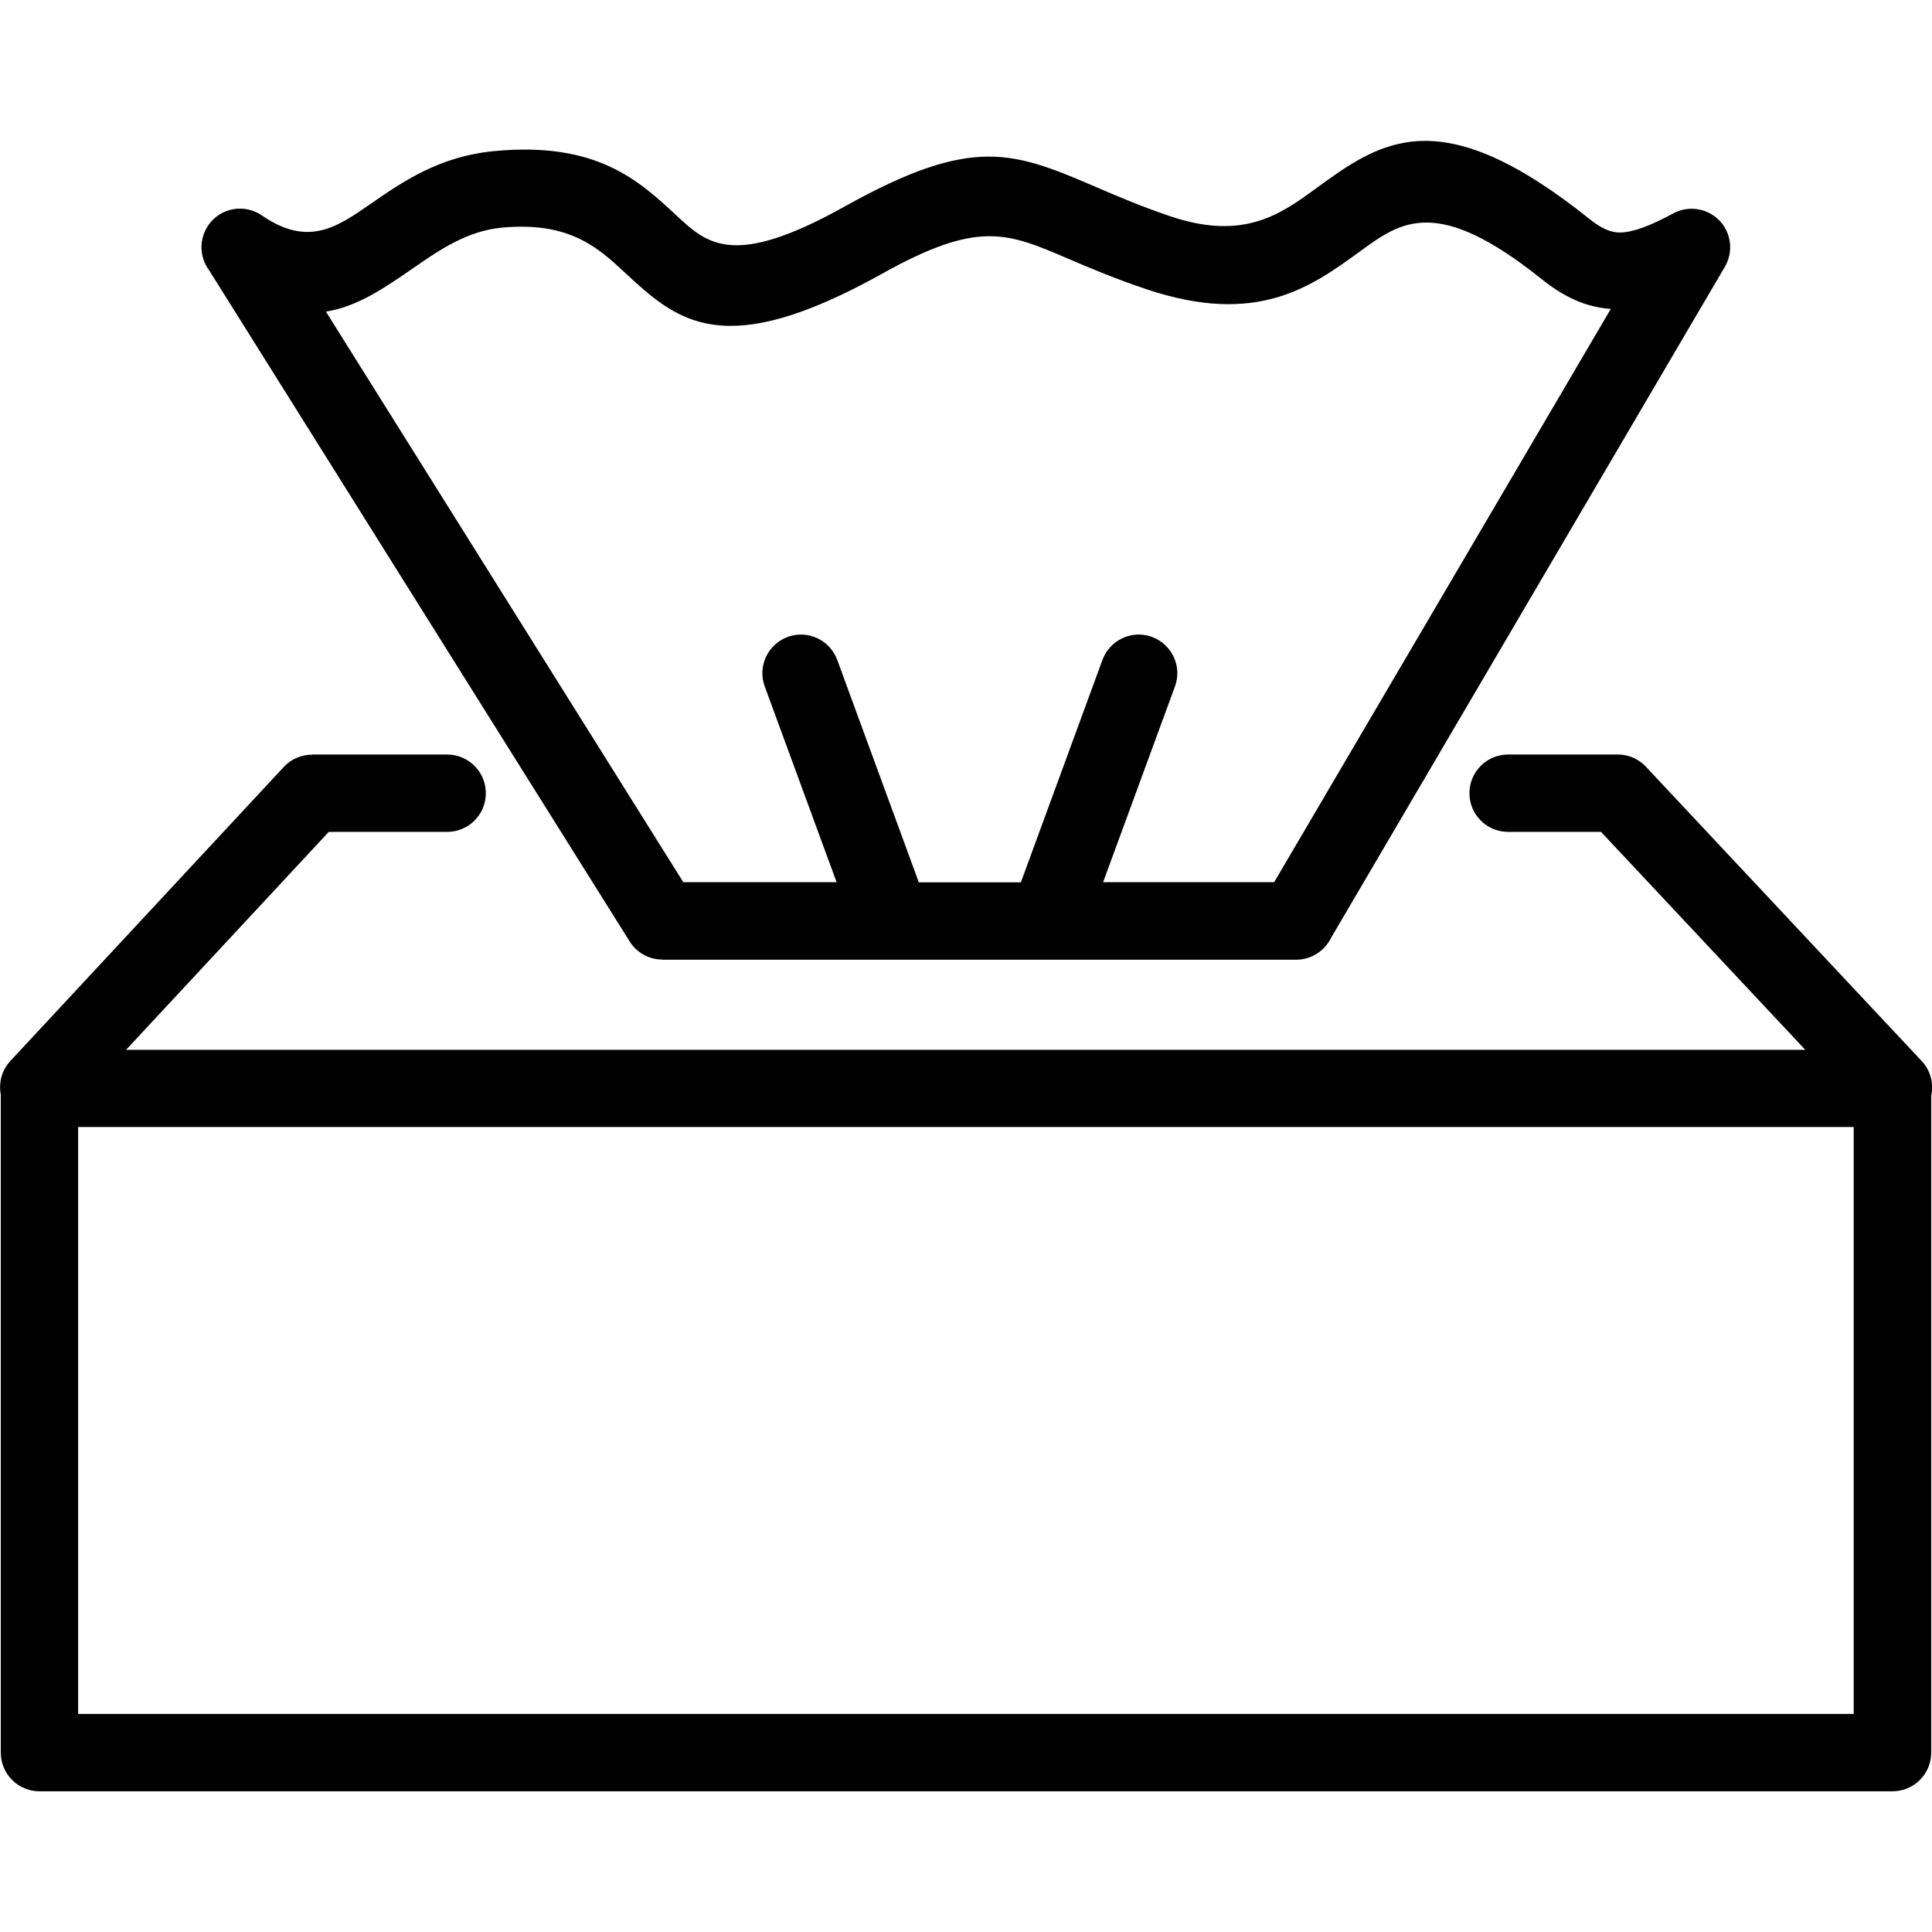 <?xml version="1.0" encoding="utf-8"?>

<!-- Скачано с сайта svg4.ru / Downloaded from svg4.ru -->
<svg fill="#000000" width="800px" height="800px" viewBox="0 -8.95 122.88 122.88" version="1.1" id="Layer_1" xmlns="http://www.w3.org/2000/svg" xmlns:xlink="http://www.w3.org/1999/xlink"  style="enable-background:new 0 0 122.88 104.99" xml:space="preserve">

<g>

<path d="M0.06,60.72c-0.16-0.76,0.03-1.58,0.6-2.19l17.39-18.7c0.48-0.52,1.14-0.78,1.8-0.78v-0.01h8.59c1.36,0,2.46,1.1,2.46,2.46 s-1.1,2.46-2.46,2.46h-7.53L8.02,57.82h106.8l-12.99-13.86h-5.91c-1.36,0-2.46-1.1-2.46-2.46s1.1-2.46,2.46-2.46h6.97 c0.77,0,1.45,0.35,1.91,0.9l17.42,18.59c0.58,0.61,0.78,1.45,0.61,2.21v41.78c0,1.36-1.1,2.46-2.46,2.46H2.51 c-1.36,0-2.46-1.1-2.46-2.46V60.72L0.06,60.72z M64.93,47.17l5.19-14.15c0.47-1.27,1.88-1.93,3.15-1.46 c1.27,0.47,1.93,1.88,1.46,3.15l-4.57,12.45h10.88l21.41-36.46c-1.61-0.12-2.98-0.76-4.4-1.9c-6.65-5.33-8.94-3.66-11.51-1.79 c-3.16,2.3-6.58,4.79-13.61,2.44c-2.08-0.7-3.67-1.38-5.05-1.97c-3.83-1.64-5.67-2.43-11.76,0.97 c-10.18,5.68-13.05,3.02-16.43-0.11c-1.64-1.52-3.47-3.22-7.78-2.81c-2.21,0.21-3.98,1.43-5.61,2.56 c-1.85,1.28-3.56,2.46-5.57,2.78l22.73,36.29h9.75l-4.57-12.45c-0.47-1.27,0.19-2.68,1.46-3.15c1.27-0.47,2.68,0.19,3.15,1.46 l5.19,14.15H64.93L64.93,47.17z M82.44,52.09H42.12v-0.01c-0.81,0-1.61-0.41-2.07-1.15L13.3,8.24c-0.61-0.82-0.66-1.96-0.06-2.85 c0.76-1.12,2.29-1.41,3.41-0.64c2.94,2.02,4.76,0.76,6.86-0.69c2.12-1.47,4.44-3.07,7.93-3.4c6.51-0.62,9.19,1.87,11.59,4.1 c1.96,1.82,3.63,3.37,10.7-0.58c8.19-4.57,10.74-3.48,16.06-1.2c1.32,0.57,2.85,1.22,4.69,1.84c4.63,1.55,6.99-0.16,9.17-1.75 c4.16-3.03,7.89-5.75,17.46,1.92c0.7,0.56,1.3,0.85,1.92,0.85c0.81-0.01,1.88-0.4,3.4-1.22l0,0c0.73-0.39,1.63-0.4,2.4,0.04 c1.17,0.68,1.56,2.19,0.88,3.35L84.67,50.68C84.27,51.51,83.42,52.09,82.44,52.09L82.44,52.09z M117.9,62.73H4.97v37.33H117.9 V62.73L117.9,62.73z"/>

</g>

</svg>
